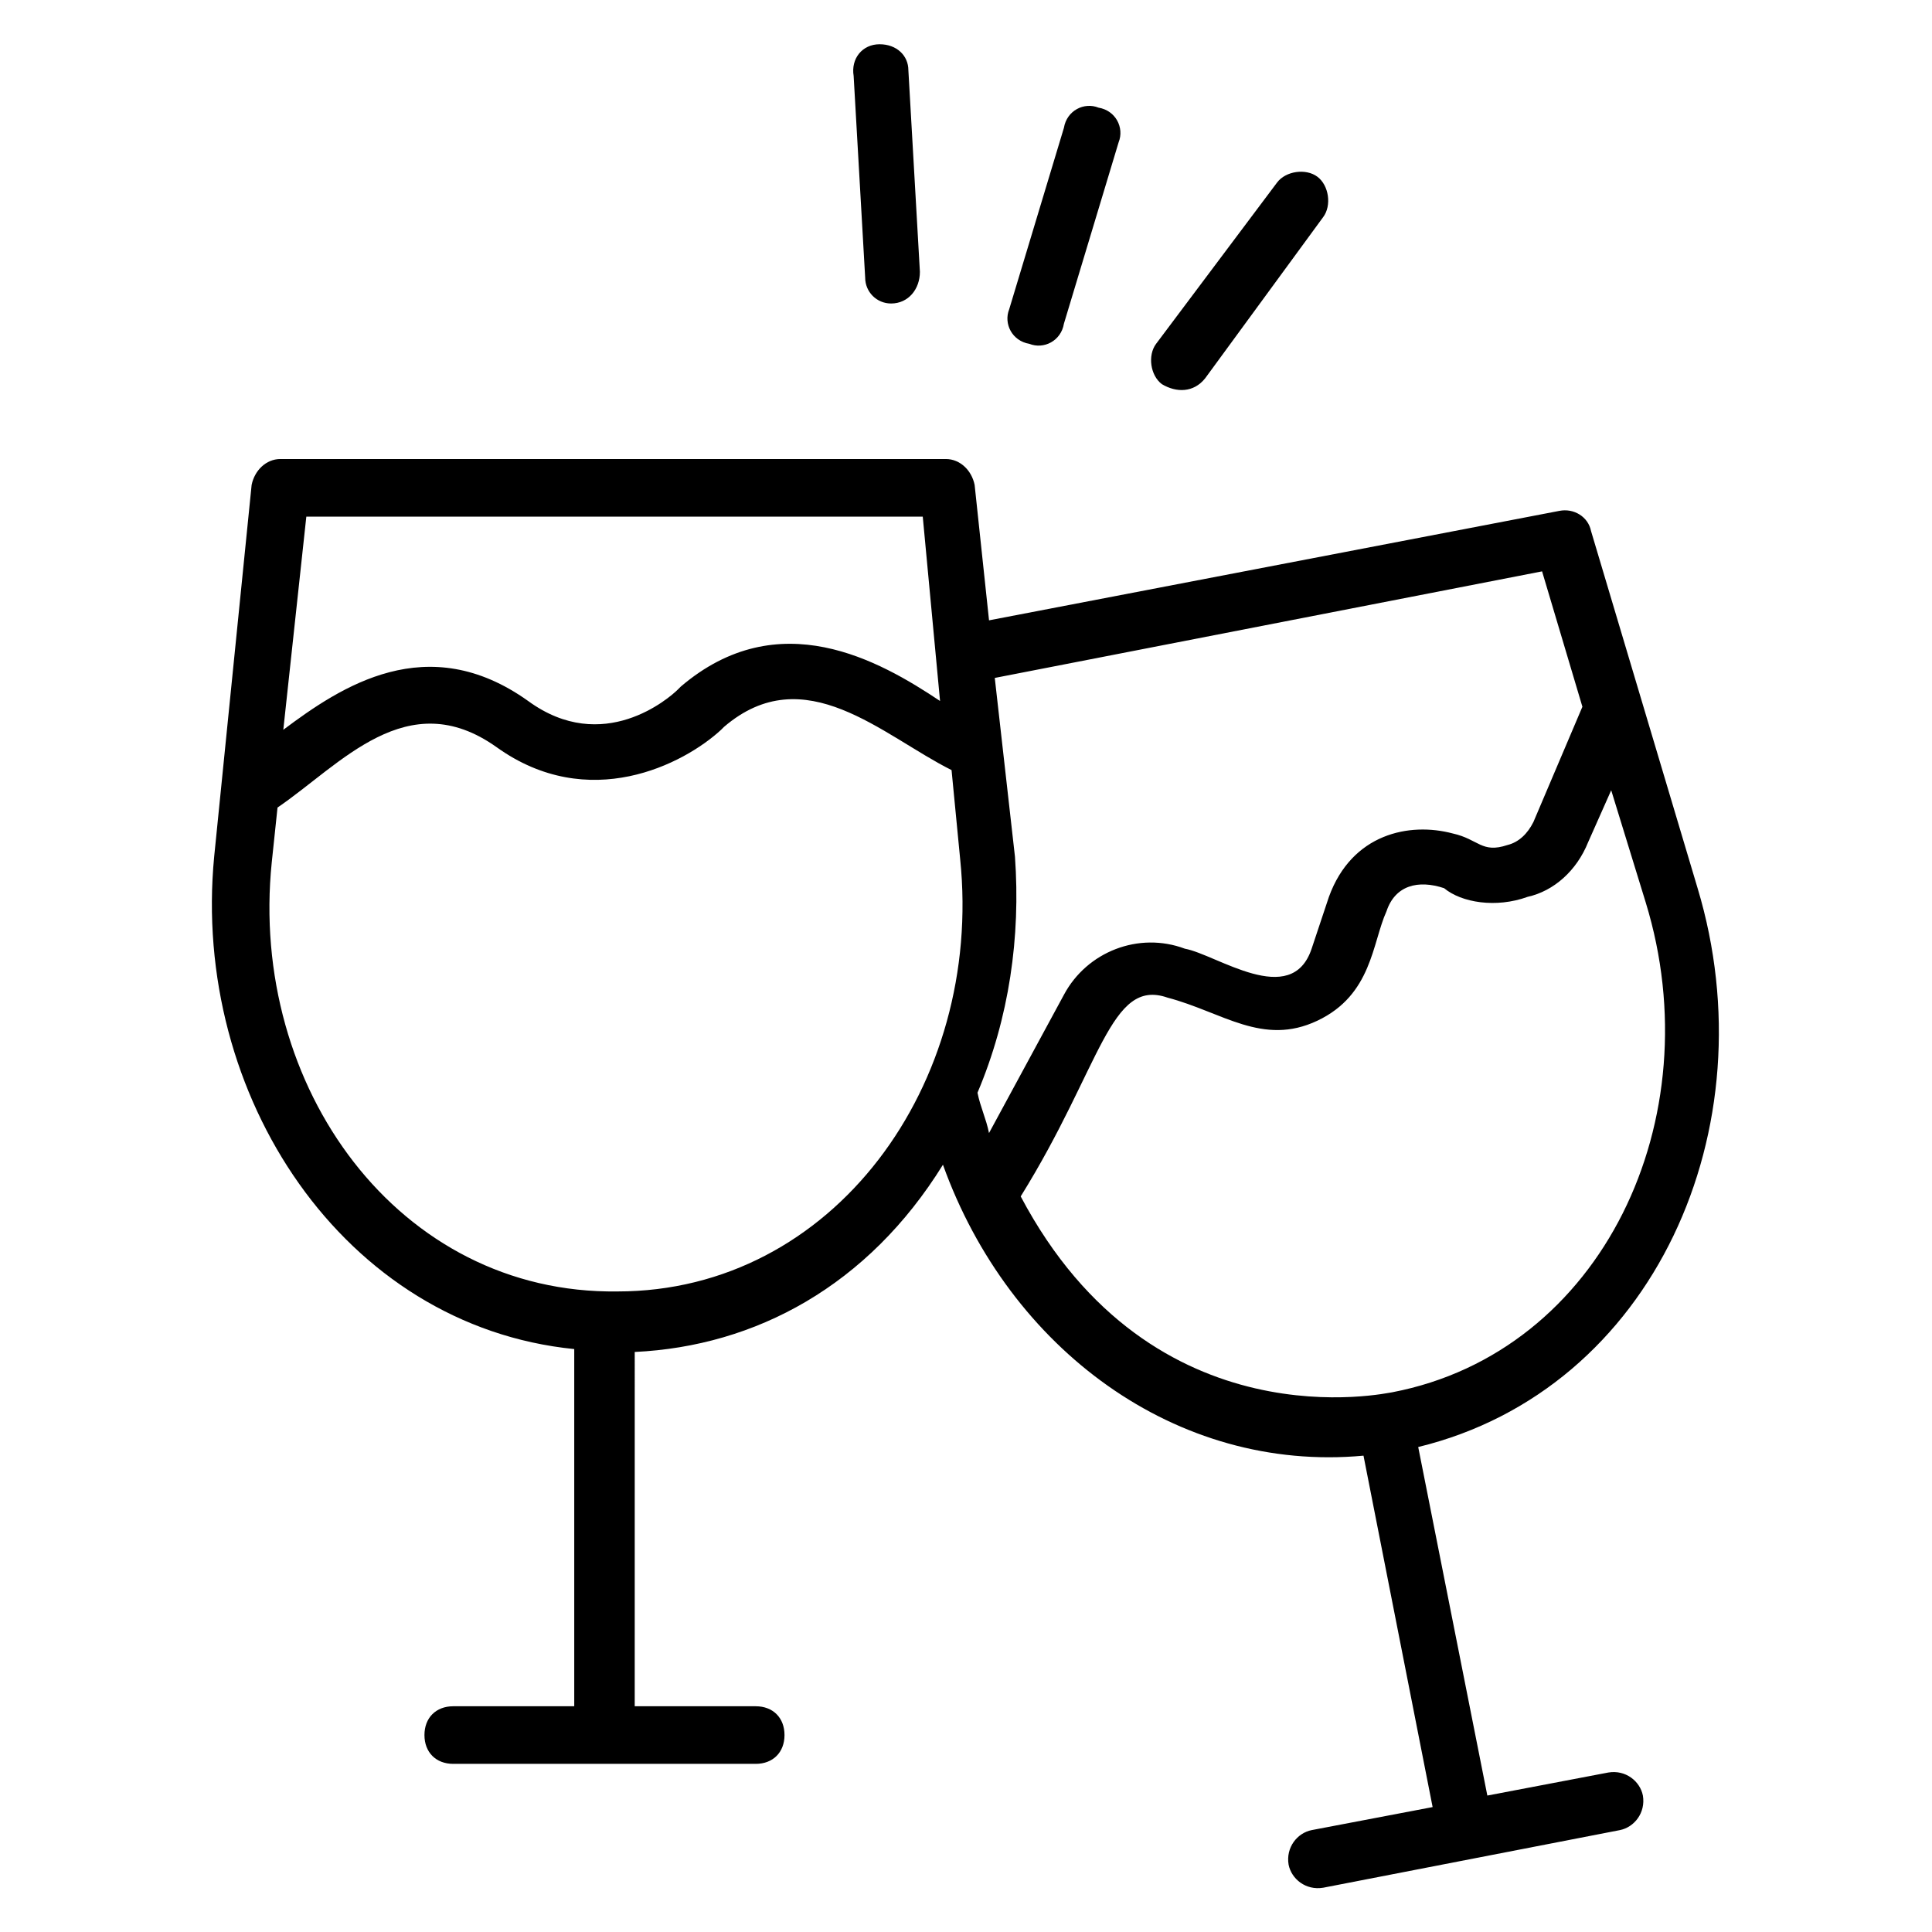 <?xml version="1.0" encoding="UTF-8"?>
<!-- Uploaded to: SVG Repo, www.svgrepo.com, Generator: SVG Repo Mixer Tools -->
<svg fill="#000000" width="800px" height="800px" version="1.1" viewBox="144 144 512 512" xmlns="http://www.w3.org/2000/svg">
 <g>
  <path d="m296.18 501.52v94.656h-32.062c-4.582 0-7.633 3.055-7.633 7.633 0 4.582 3.055 7.633 7.633 7.633h80.152c4.582 0 7.633-3.055 7.633-7.633 0-4.582-3.055-7.633-7.633-7.633h-32.062l0.004-93.891c32.062-1.527 61.832-17.559 81.68-49.617 17.559 48.855 61.832 81.68 111.45 77.098l18.32 93.129-32.062 6.106c-3.816 0.762-6.871 4.582-6.106 9.16 0.762 3.816 4.582 6.871 9.16 6.106l78.625-15.266c3.816-0.762 6.871-4.582 6.106-9.16-0.762-3.816-4.582-6.871-9.16-6.106l-32.062 6.106-18.32-92.363c62.594-15.266 93.129-84.73 74.043-148.09l-28.242-94.656c-0.762-3.816-4.582-6.106-8.398-5.344l-151.14 29.008-3.816-35.879c-0.762-3.816-3.816-6.871-7.633-6.871h-176.34c-3.816 0-6.871 3.055-7.633 6.871l-9.922 98.473c-6.109 63.355 34.352 124.43 95.418 130.53zm268.7-134.35 6.106-13.742 9.16 29.77c17.559 57.25-11.449 119.08-67.176 129.77-0.762 0-63.359 14.504-98.473-51.906 21.375-34.352 23.664-58.016 38.93-52.672 14.504 3.816 25.191 12.977 39.695 6.106s14.504-20.609 18.32-29.008c2.289-6.871 8.398-8.398 15.266-6.106 4.582 3.816 13.742 5.344 22.137 2.289 6.875-1.523 12.98-6.867 16.035-14.5zm-151.91 3.816-5.344-47.328 145.04-28.242 10.688 35.879-12.977 30.535c-1.527 3.055-3.816 5.344-6.871 6.106-6.871 2.289-7.633-1.527-14.504-3.055-11.449-3.055-26.719 0-32.824 16.793l-4.582 13.742c-5.344 16.031-25.191 1.527-33.586 0-12.215-4.582-25.953 0.762-32.062 12.215l-19.848 36.641c-0.762-3.816-2.289-6.871-3.055-10.688 8.402-19.852 11.457-41.227 9.93-62.598zm-187.79-90.074h163.36l4.582 48.855c-16.031-10.688-42.746-25.953-68.703-3.816l-0.762 0.762c-2.289 2.289-19.848 17.559-39.695 3.055-26.719-19.082-49.617-3.816-64.883 7.633zm-9.16 91.602 1.527-14.504c16.793-11.449 34.352-32.824 58.016-16.031 24.426 17.559 49.617 4.582 59.543-4.582 0 0 0.762-0.762 0.762-0.762 21.375-18.32 41.984 2.289 60.305 11.449l2.289 23.664c6.106 59.543-33.586 114.5-90.84 114.5-58.016 0.762-97.707-54.199-91.602-113.74z"/>
  <path d="m380.15 224.43c0.762 0 0.762 0 0 0 4.582 0 7.633-3.816 7.633-8.398l-3.055-53.434c0-3.816-3.051-6.871-7.633-6.871-4.582 0-7.633 3.816-6.871 8.398l3.055 53.434c0 3.816 3.055 6.871 6.871 6.871z"/>
  <path d="m416.79 235.12c3.816 1.527 8.398-0.762 9.16-5.344l14.504-48.09c1.527-3.816-0.762-8.398-5.344-9.16-3.816-1.527-8.398 0.762-9.16 5.344l-14.504 48.09c-1.527 3.816 0.762 8.395 5.344 9.16z"/>
  <path d="m463.36 244.28 31.297-42.75c2.289-3.055 1.527-8.398-1.527-10.688-3.055-2.289-8.398-1.527-10.688 1.527l-32.062 42.746c-2.289 3.055-1.527 8.398 1.527 10.688 3.82 2.293 8.402 2.293 11.453-1.523z"/>
 </g>
</svg>